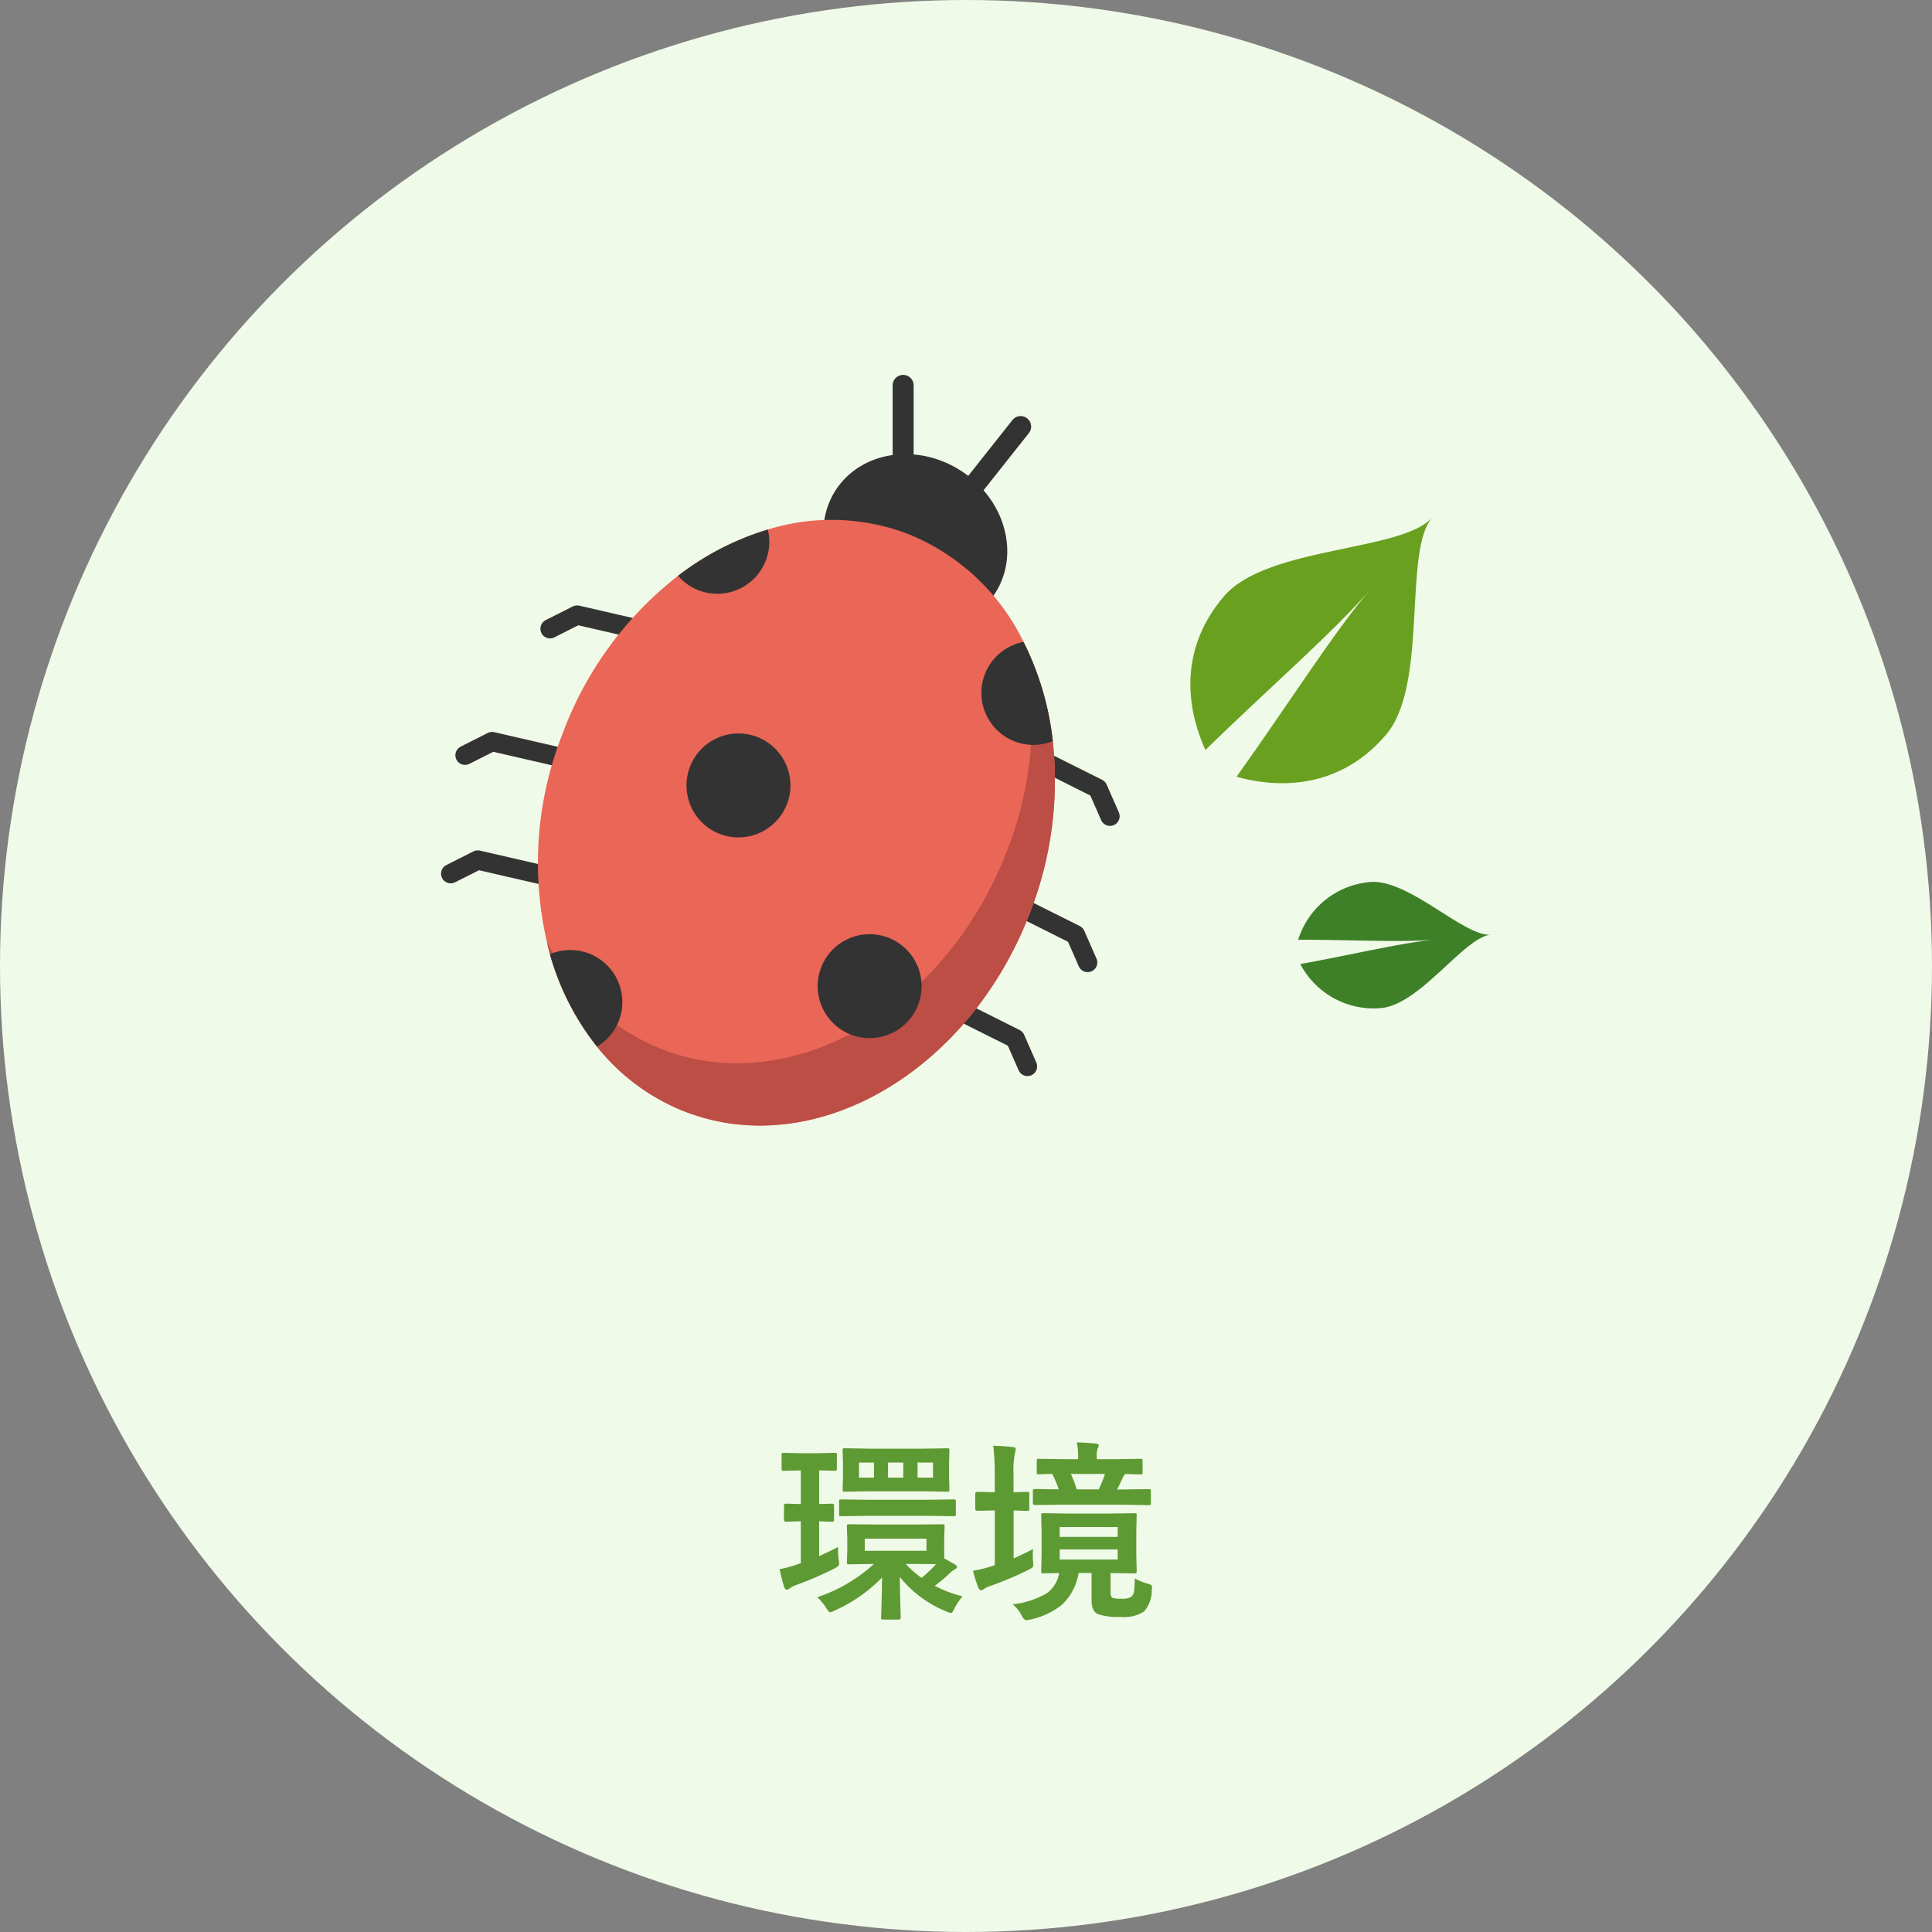 <svg xmlns="http://www.w3.org/2000/svg" xmlns:xlink="http://www.w3.org/1999/xlink" width="200" height="200" viewBox="0 0 200 200">
  <rect x="0" y="0" width="200" height="200" fill="#808080" stroke="none"/>
  <defs>
    <clipPath id="clip-path">
      <rect id="長方形_5980" data-name="長方形 5980" width="31.117" height="50.835" fill="none"/>
    </clipPath>
    <clipPath id="clip-path-2">
      <rect id="長方形_6149" data-name="長方形 6149" width="70.564" height="77.789" transform="translate(0 0)" fill="none"/>
    </clipPath>
  </defs>
  <g id="img_csr_tokiiku_icn_envi" transform="translate(-565 -1646.098)">
    <circle id="楕円形_641" data-name="楕円形 641" cx="100" cy="100" r="100" transform="translate(565 1646.098)" fill="#f0fae8"/>
    <path id="パス_9933" data-name="パス 9933" d="M-4.971-8.184l2.529-.02a.36.36,0,0,1,.2.029A.305.305,0,0,1-2.217-8l-.039,1.279v2.041l1.162.654a.314.314,0,0,1,.156.264q0,.107-.215.225a1.91,1.91,0,0,0-.42.293,16.1,16.1,0,0,1-1.66,1.406A12.959,12.959,0,0,0-.352-.742a5.966,5.966,0,0,0-.82,1.2Q-1.4.977-1.553.977A1.51,1.51,0,0,1-2.031.82,11.936,11.936,0,0,1-6.855-2.754q.02,1.67.068,3.1.029,1,.029,1.1,0,.215-.2.215h-1.6q-.166,0-.2-.039a.336.336,0,0,1-.029-.176q0-.127.02-.664Q-8.711-.85-8.691-2.7a15.559,15.559,0,0,1-4.9,3.418A1.254,1.254,0,0,1-14.053.9q-.156,0-.439-.479A5.762,5.762,0,0,0-15.4-.654,16.426,16.426,0,0,0-9.531-4.1l-2.559.039A.356.356,0,0,1-12.3-4.1a.255.255,0,0,1-.029-.156l.039-1.279V-6.719L-12.334-8q0-.156.049-.186a.52.52,0,0,1,.2-.02l2.637.02Zm.879,2.725v-1.26h-6.387v1.26ZM-4.971-4.1H-6.24A11.124,11.124,0,0,0-4.6-2.656,14.46,14.46,0,0,0-3.1-4.082Zm-4.9-11.934h5.254l2.686-.039q.156,0,.186.039a.336.336,0,0,1,.029.176l-.039,1.338v1.406l.039,1.289a.356.356,0,0,1-.039.215.336.336,0,0,1-.176.029l-2.686-.039H-9.795l-2.764.039q-.156,0-.186-.049a.394.394,0,0,1-.029-.2l.039-1.289v-1.406l-.039-1.338q0-.156.039-.186a.336.336,0,0,1,.176-.029Zm6.455,3V-14.6h-1.6v1.563ZM-8.076-14.6v1.563h1.582V-14.6Zm-3,1.563h1.553V-14.6h-1.553Zm-2.158,7.178q-.01.156-.01.3a7.176,7.176,0,0,0,.068,1q.039.322.039.4a.369.369,0,0,1-.083.269,2.452,2.452,0,0,1-.435.278,34.968,34.968,0,0,1-3.945,1.7,2.281,2.281,0,0,0-.625.322.573.573,0,0,1-.312.156q-.176,0-.283-.264-.166-.508-.479-1.855a14.063,14.063,0,0,0,1.914-.527l.283-.1V-8.516l-1.543.039q-.2,0-.2-.225v-1.436q0-.205.2-.205l1.543.039v-3.477h-.039l-1.719.039a.309.309,0,0,1-.2-.039.43.43,0,0,1-.029-.2v-1.406q0-.156.039-.186a.365.365,0,0,1,.186-.029l1.738.039h1.807l1.738-.039q.156,0,.186.039a.336.336,0,0,1,.029.176v1.406a.332.332,0,0,1-.039.205.336.336,0,0,1-.176.029l-1.621-.039V-10.3l1.318-.039q.225,0,.225.205V-8.7q0,.166-.049.2a.305.305,0,0,1-.176.029l-.41-.01q-.41-.02-.908-.029v3.594Q-14.111-5.41-13.232-5.859Zm3.018-3.223-2.705.039q-.156,0-.186-.039a.336.336,0,0,1-.029-.176v-1.309q0-.156.039-.186a.336.336,0,0,1,.176-.029l2.705.039h6.2l2.734-.039a.309.309,0,0,1,.2.039.336.336,0,0,1,.029.176v1.309q0,.156-.039.186a.365.365,0,0,1-.186.029l-2.734-.039ZM17.471-2.6a6.427,6.427,0,0,0,1.318.537,1.4,1.4,0,0,1,.391.156.271.271,0,0,1,.078.215q0,.068-.029.313a3.3,3.3,0,0,1-.8,2.2,3.759,3.759,0,0,1-2.422.557,6.289,6.289,0,0,1-2.344-.283Q13,.83,13-.342V-3.164H11.66A5.807,5.807,0,0,1,9.941.117,7.759,7.759,0,0,1,6.7,1.641a1.944,1.944,0,0,1-.479.078q-.2,0-.459-.479A3.473,3.473,0,0,0,4.824.078a8.924,8.924,0,0,0,3.5-1.123A3.169,3.169,0,0,0,9.639-3.164q-.674.02-1.24.029l-.4.01q-.156,0-.186-.049a.365.365,0,0,1-.029-.186l.039-1.66V-7.461l-.039-1.68q0-.156.039-.186A.336.336,0,0,1,8-9.355l2.559.039H14.9l2.539-.039q.166,0,.2.039a.336.336,0,0,1,.029.176l-.039,1.68V-5.02l.039,1.66a.345.345,0,0,1-.034.2q-.034.039-.19.039l-2.48-.039v2q0,.469.225.576a3.064,3.064,0,0,0,.938.078,1.557,1.557,0,0,0,1.025-.234.943.943,0,0,0,.254-.586A12.1,12.1,0,0,0,17.471-2.6ZM15.7-4.561V-5.605H9.7v1.045ZM9.7-7.92V-6.9H15.7V-7.92Zm.166-2.314L7.119-10.2q-.2,0-.2-.215v-1.23q0-.215.2-.215l2.48.039a10.309,10.309,0,0,0-.674-1.6q-.566.01-1.035.029l-.332.01a.332.332,0,0,1-.205-.039.365.365,0,0,1-.029-.186v-1.162q0-.156.039-.186a.394.394,0,0,1,.2-.029l2.646.039h1.4v-.176a7.393,7.393,0,0,0-.137-1.562q1.016.029,1.953.117.322.039.322.186a.908.908,0,0,1-.117.332,2.475,2.475,0,0,0-.1.879v.225H15.42l2.646-.039q.156,0,.186.039a.336.336,0,0,1,.029.176V-13.6q0,.166-.039.2a.336.336,0,0,1-.176.029l-.479-.01q-.5-.02-1.084-.029a.636.636,0,0,0-.244.322q-.557,1.182-.615,1.279H16.2l2.725-.039q.156,0,.186.039a.336.336,0,0,1,.029.176v1.23q0,.156-.039.186a.336.336,0,0,1-.176.029L16.2-10.234Zm4.521-3.184H10.859a13.088,13.088,0,0,1,.605,1.6H13.74A12.867,12.867,0,0,0,14.385-13.418ZM6.943-5.645a5.716,5.716,0,0,0-.029.605q0,.342.029.645.02.234.02.352a.424.424,0,0,1-.127.342,3.413,3.413,0,0,1-.439.244A34.907,34.907,0,0,1,2.559-1.836a2.5,2.5,0,0,0-.664.3.578.578,0,0,1-.332.156q-.176,0-.283-.244A14.719,14.719,0,0,1,.723-3.4,12.788,12.788,0,0,0,2.7-3.877l.283-.107V-9.639H2.9L1.162-9.6q-.205,0-.205-.225v-1.514q0-.225.205-.225l1.738.039h.078V-13.3a26.256,26.256,0,0,0-.156-3.037q1.1.029,2.041.137.283.029.283.225a1.91,1.91,0,0,1-.078.4,9.135,9.135,0,0,0-.146,2.236v1.816l1.4-.039a.309.309,0,0,1,.2.039.365.365,0,0,1,.029.186v1.514q0,.166-.039.2a.365.365,0,0,1-.186.029l-.43-.01q-.439-.02-.967-.029v4.961Q6.094-5.2,6.943-5.645Z" transform="translate(665 1812.098)" fill="#5e9a33"/>
    <g id="グループ_13928" data-name="グループ 13928" transform="translate(10.368 17.634)">
      <g id="グループ_13870" data-name="グループ 13870" transform="translate(677.857 1682.029)">
        <g id="グループ_13869" data-name="グループ 13869" transform="translate(0 0)" clip-path="url(#clip-path)">
          <path id="パス_8194" data-name="パス 8194" d="M24.213,19.843c-2.773.252-7.314,7.24-11.364,7.6a8.564,8.564,0,0,1-8.371-4.554c5.262-.95,10.545-2.222,13.9-2.524-3.35.3-8.775,0-14.121.008A8.56,8.56,0,0,1,11.669,14.4c4.05-.365,9.772,5.7,12.544,5.446" transform="translate(6.904 23.345)" fill="#3e8028"/>
          <path id="パス_8195" data-name="パス 8195" d="M25.03,0c-3.053,3.557-.338,17.33-4.8,22.524C14.97,28.649,8.181,27.8,4.779,26.844,10.02,19.523,14.907,11.787,18.6,7.487c-3.691,4.3-10.6,10.3-17.046,16.585-1.464-3.219-3.321-9.8,1.939-15.926C7.953,2.949,21.977,3.557,25.03,0" transform="translate(0.001 0)" fill="#6aa01f"/>
        </g>
      </g>
      <g id="グループ_14203" data-name="グループ 14203" transform="translate(600.289 1667.271)">
        <g id="グループ_14200" data-name="グループ 14200">
          <g id="グループ_14199" data-name="グループ 14199" clip-path="url(#clip-path-2)">
            <path id="パス_9837" data-name="パス 9837" d="M62.036,39.835l5.951,2.979,1.262,2.876" fill="none" stroke="#333" stroke-linecap="round" stroke-linejoin="round" stroke-width="2"/>
          </g>
        </g>
        <path id="パス_9838" data-name="パス 9838" d="M59.723,54.975l5.951,2.979,1.262,2.876" fill="none" stroke="#333" stroke-linecap="round" stroke-linejoin="round" stroke-width="2"/>
        <path id="パス_9839" data-name="パス 9839" d="M53.493,65.732l5.951,2.979,1.262,2.876" fill="none" stroke="#333" stroke-linecap="round" stroke-linejoin="round" stroke-width="2"/>
        <path id="パス_9840" data-name="パス 9840" d="M20.569,26.361l-6.485-1.495-2.8,1.413" fill="none" stroke="#333" stroke-linecap="round" stroke-linejoin="round" stroke-width="2"/>
        <g id="グループ_14202" data-name="グループ 14202">
          <g id="グループ_14201" data-name="グループ 14201" clip-path="url(#clip-path-2)">
            <path id="パス_9841" data-name="パス 9841" d="M11.769,39.457,5.284,37.962l-2.8,1.413" fill="none" stroke="#333" stroke-linecap="round" stroke-linejoin="round" stroke-width="2"/>
            <path id="パス_9842" data-name="パス 9842" d="M10.29,51.718,3.8,50.223,1,51.636" fill="none" stroke="#333" stroke-linecap="round" stroke-linejoin="round" stroke-width="2"/>
            <path id="パス_9843" data-name="パス 9843" d="M57.347,22.622c-2.625,4.054-8.445,4.951-13,2s-6.12-8.626-3.5-12.68,8.445-4.951,13-2,6.12,8.626,3.5,12.68" fill="#333"/>
            <path id="パス_9844" data-name="パス 9844" d="M61.005,55.584c-6.3,16.542-22.249,25.824-35.623,20.732a21.806,21.806,0,0,1-9.234-6.779,27.1,27.1,0,0,1-4.869-9.563,36.377,36.377,0,0,1,1.3-22.83A37.033,37.033,0,0,1,24.533,20.8a28.9,28.9,0,0,1,9.293-4.79,22.276,22.276,0,0,1,14.372.4A22.7,22.7,0,0,1,60.3,27.644a30.471,30.471,0,0,1,3.029,10.269A37.584,37.584,0,0,1,61,55.588" fill="#ea6657"/>
            <path id="パス_9845" data-name="パス 9845" d="M61,55.587c-6.3,16.54-22.25,25.82-35.62,20.73a21.781,21.781,0,0,1-9.24-6.78,27.162,27.162,0,0,1-4.87-9.56c-.12-.43-.22-.86-.32-1.3a26.293,26.293,0,0,0,2.84,4.41,21.773,21.773,0,0,0,9.23,6.78c13.37,5.09,29.32-4.19,35.62-20.74a37.486,37.486,0,0,0,2.32-17.67,28.929,28.929,0,0,0-.67-3.81,30.284,30.284,0,0,1,3.03,10.27A37.5,37.5,0,0,1,61,55.587" fill="#bc4e46"/>
            <path id="パス_9846" data-name="パス 9846" d="M47.836,11.461a1.087,1.087,0,0,1-1.087-1.087V1.089a1.087,1.087,0,1,1,2.174,0v9.289a1.087,1.087,0,0,1-1.087,1.087" fill="#333"/>
            <path id="パス_9847" data-name="パス 9847" d="M54.195,13.763A1.087,1.087,0,0,1,53.347,12l5.767-7.277a1.087,1.087,0,1,1,1.7,1.35l-5.767,7.277a1.083,1.083,0,0,1-.853.412" fill="#333"/>
            <path id="パス_9848" data-name="パス 9848" d="M36.168,42.5a5.379,5.379,0,1,1-5.379-5.379A5.379,5.379,0,0,1,36.168,42.5Z" fill="#333"/>
            <path id="パス_9849" data-name="パス 9849" d="M49.746,63.283A5.379,5.379,0,1,1,44.367,57.9a5.379,5.379,0,0,1,5.379,5.381v0" fill="#333"/>
            <path id="パス_9850" data-name="パス 9850" d="M18.767,64.92a5.37,5.37,0,0,1-2.62,4.616,27.115,27.115,0,0,1-4.868-9.567,5.384,5.384,0,0,1,7.488,4.951" fill="#333"/>
            <path id="パス_9851" data-name="パス 9851" d="M63.33,37.909a5.32,5.32,0,0,1-2.016.394A5.38,5.38,0,0,1,60.3,27.64,30.471,30.471,0,0,1,63.33,37.909" fill="#333"/>
            <path id="パス_9852" data-name="パス 9852" d="M33.979,17.284A5.377,5.377,0,0,1,24.534,20.8a28.9,28.9,0,0,1,9.293-4.79,5.289,5.289,0,0,1,.152,1.272" fill="#333"/>
          </g>
        </g>
      </g>
    </g>
  </g>
</svg>

